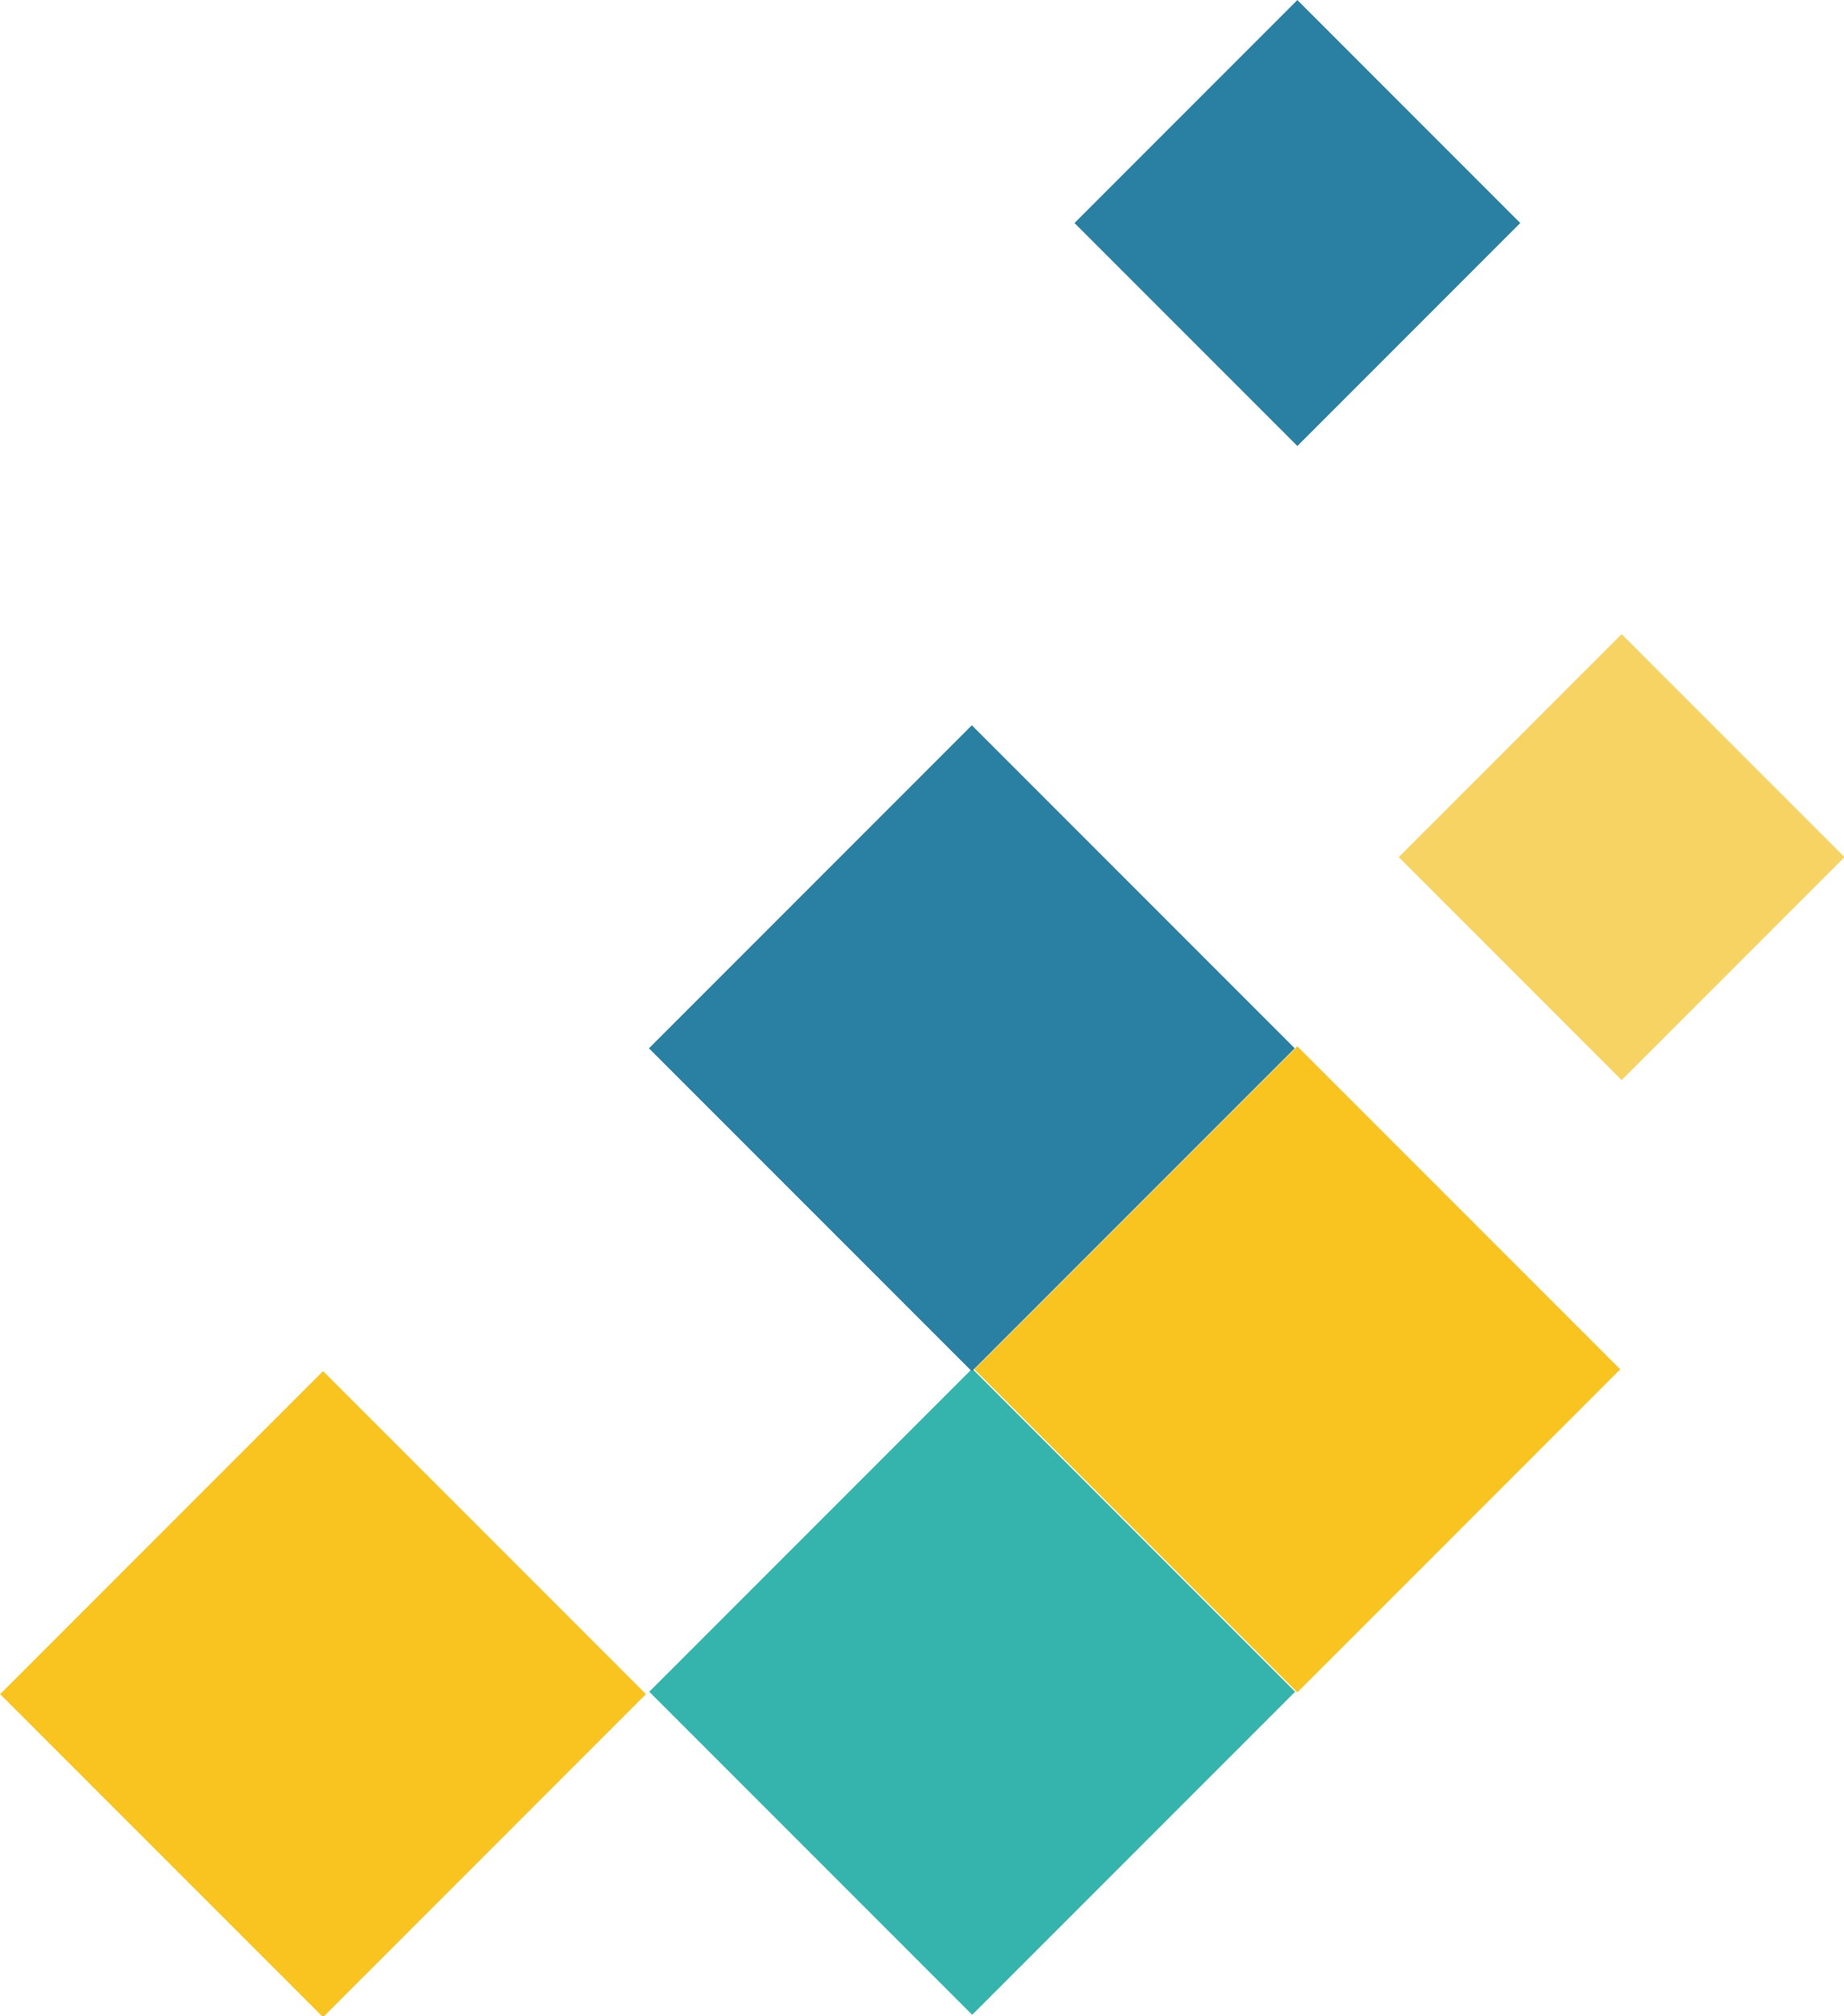 <?xml version="1.0" encoding="UTF-8"?>
<svg id="Calque_1" data-name="Calque 1" xmlns="http://www.w3.org/2000/svg" version="1.1" viewBox="0 0 74.3 81.2">
  <defs>
    <style>
      .cls-1 {
        fill: #2980a3;
      }

      .cls-1, .cls-2, .cls-3, .cls-4 {
        stroke-width: 0px;
      }

      .cls-2 {
        fill: #f9c41f;
      }

      .cls-3 {
        fill: #f7d363;
      }

      .cls-4 {
        fill: #34b4ad;
      }
    </style>
  </defs>
  <rect class="cls-2" x="43" y="45.9" width="18.4" height="18.4" transform="translate(-23.6 53.1) rotate(-45)"/>
  <rect class="cls-4" x="30" y="58.9" width="18.4" height="18.4" transform="translate(-36.7 47.7) rotate(-45)"/>
  <rect class="cls-1" x="30" y="33" width="18.4" height="18.4" transform="translate(-18.4 40.1) rotate(-45)"/>
  <rect class="cls-2" x="3.8" y="59" width="18.4" height="18.4" transform="translate(-44.4 29.2) rotate(-45)"/>
  <rect class="cls-1" x="45.9" y="2.6" width="12.7" height="12.7" transform="translate(9 39.6) rotate(-45)"/>
  <rect class="cls-3" x="59" y="28.2" width="12.7" height="12.7" transform="translate(-5.3 56.3) rotate(-45)"/>
</svg>